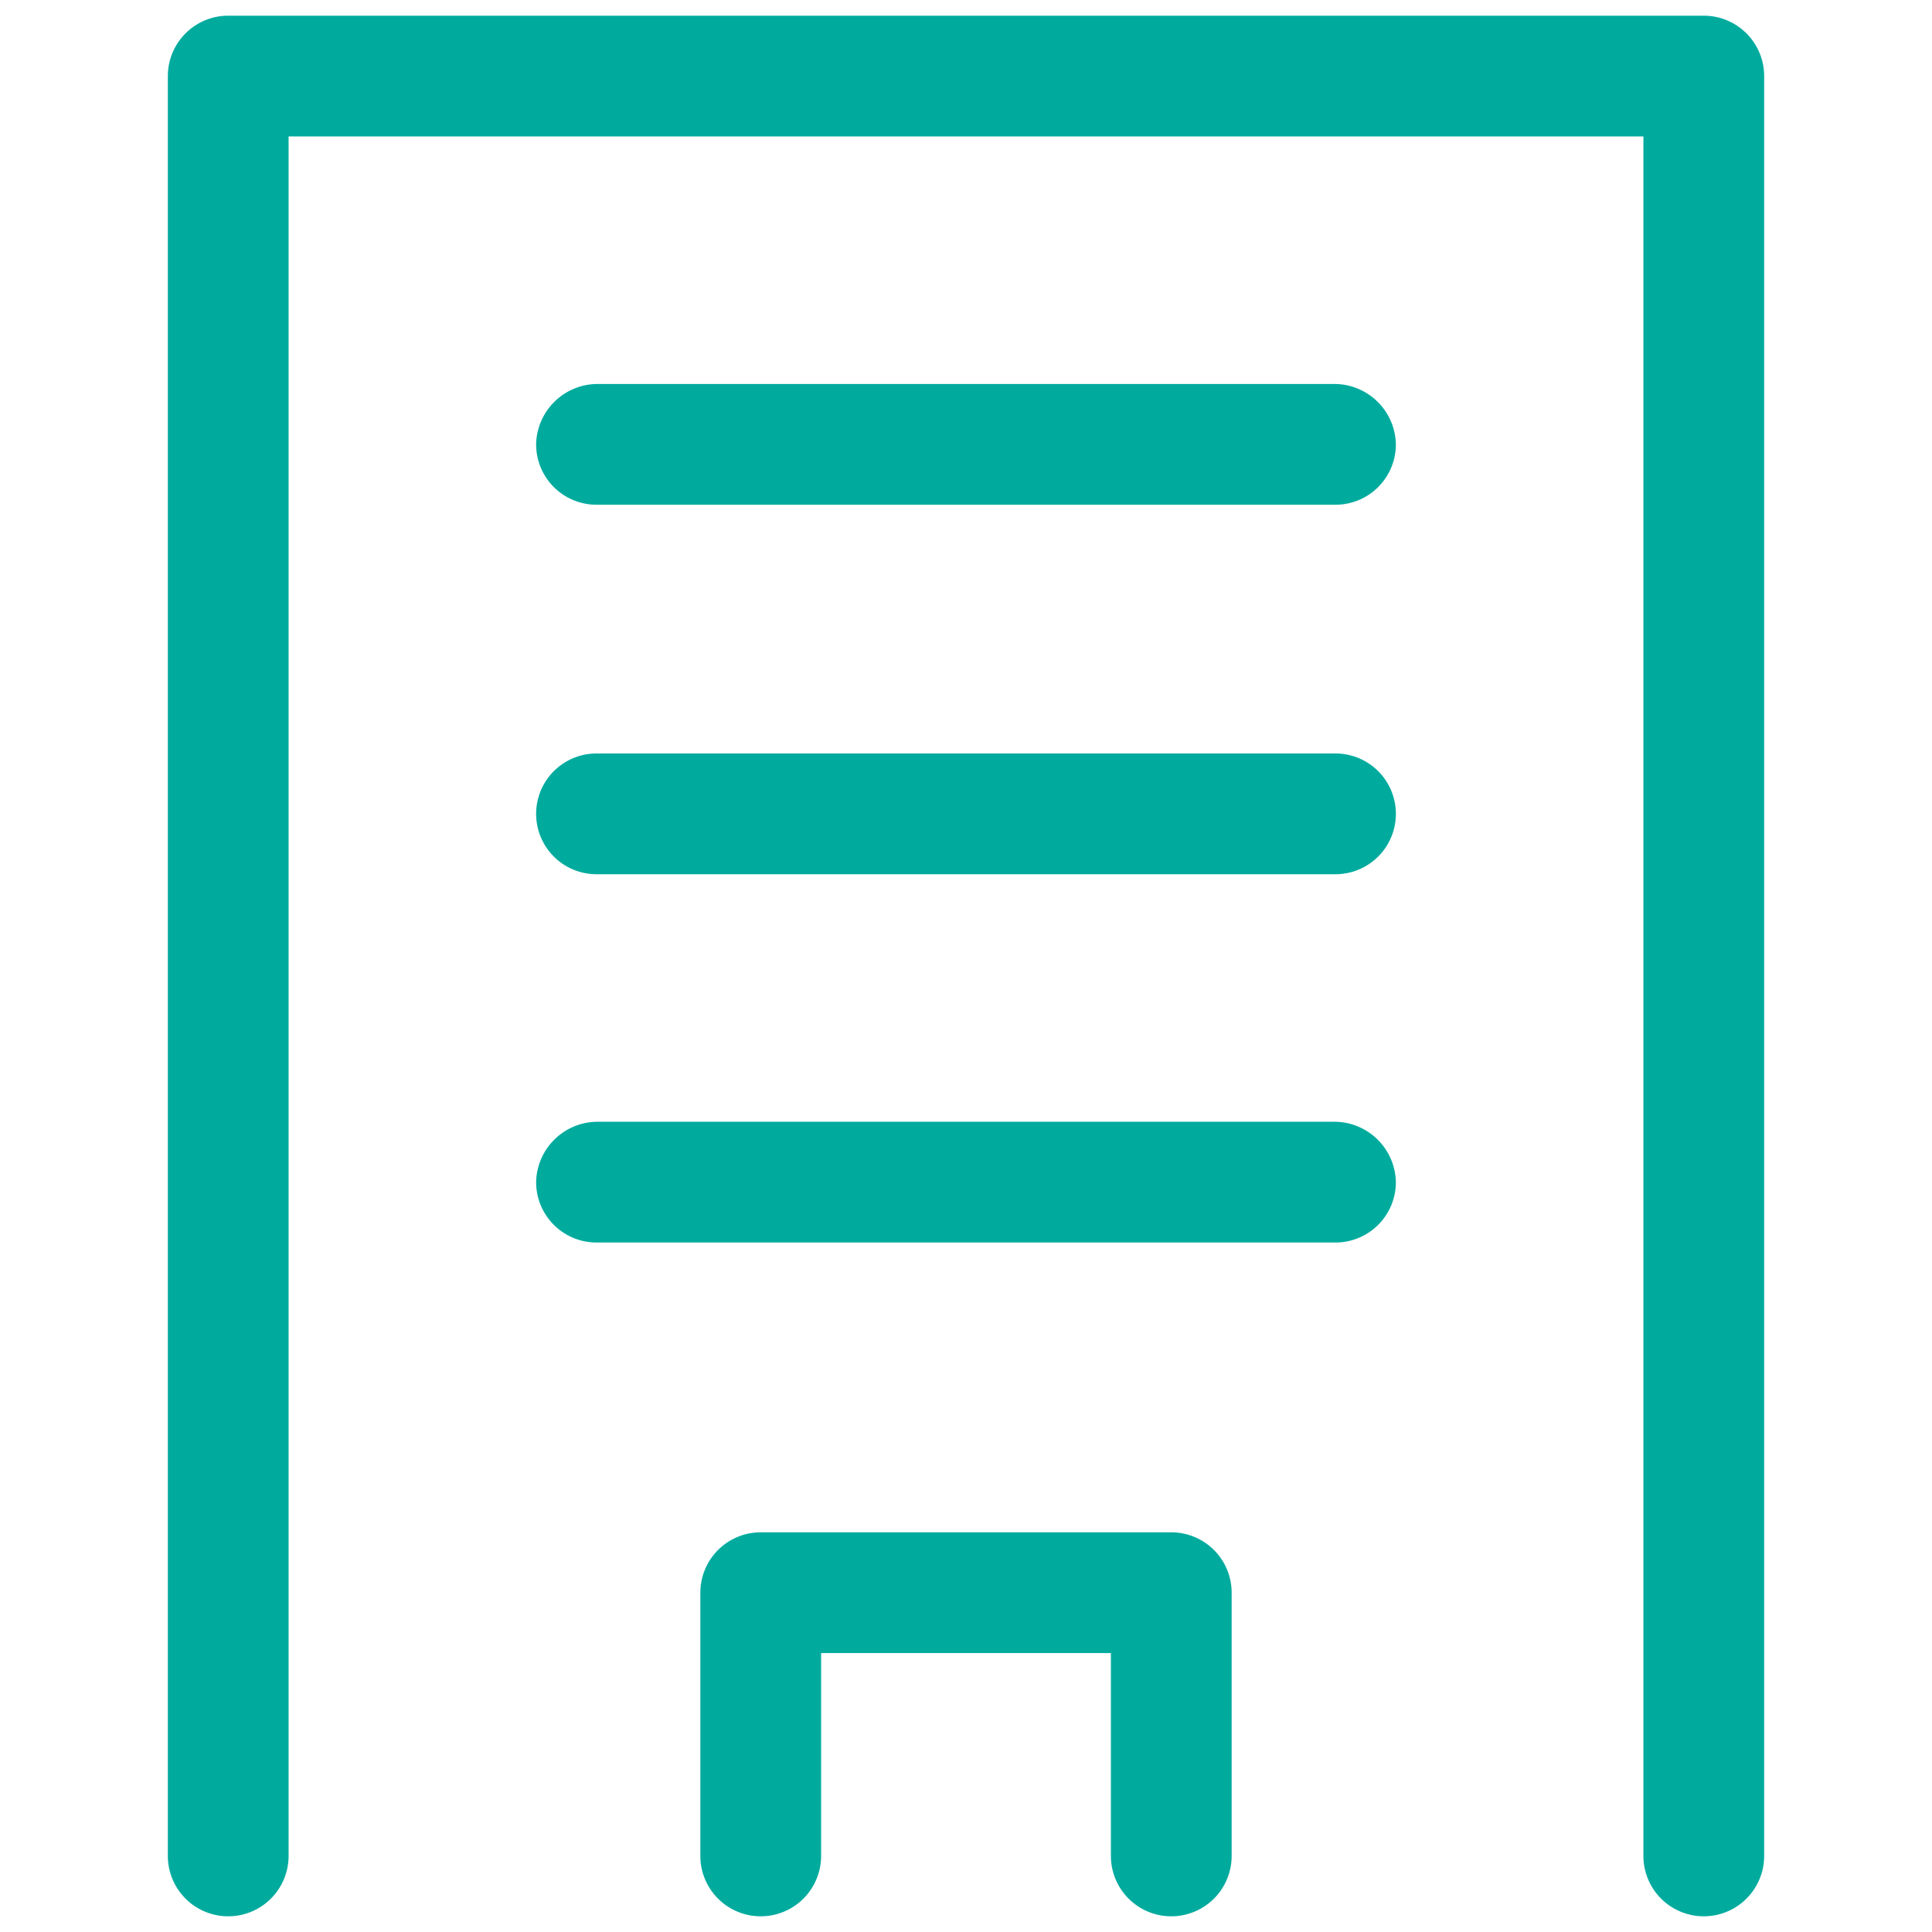 <svg xmlns="http://www.w3.org/2000/svg" viewBox="0 0 16 16"><defs><style>.a{fill:#00ab9e;}</style></defs><title>icon_アートボード 1</title><path class="a" d="M11.06,4.18H4.94a.5.5,0,0,1-.5-.5.51.51,0,0,1,.5-.5h6.12a.51.51,0,0,1,.5.5A.5.5,0,0,1,11.06,4.18Z"/><path class="a" d="M11.06,7.24H4.94a.5.5,0,1,1,0-1h6.12a.5.5,0,0,1,0,1Z"/><path class="a" d="M11.06,10.29H4.94a.5.5,0,0,1-.5-.5.51.51,0,0,1,.5-.5h6.12a.51.51,0,0,1,.5.5A.5.5,0,0,1,11.06,10.29Z"/><path class="a" d="M9.7,15.87a.5.5,0,0,1-.5-.5V13.69H6.8v1.68a.5.5,0,0,1-.5.5.5.5,0,0,1-.5-.5V13.19a.5.5,0,0,1,.5-.5H9.7a.5.5,0,0,1,.5.5v2.18A.5.5,0,0,1,9.7,15.87Z"/><path class="a" d="M14.11,15.87a.5.5,0,0,1-.5-.5V1.13H2.39V15.37a.5.5,0,0,1-1,0V.63a.5.5,0,0,1,.5-.5H14.11a.5.5,0,0,1,.5.5V15.37A.5.5,0,0,1,14.11,15.87Z"/></svg>